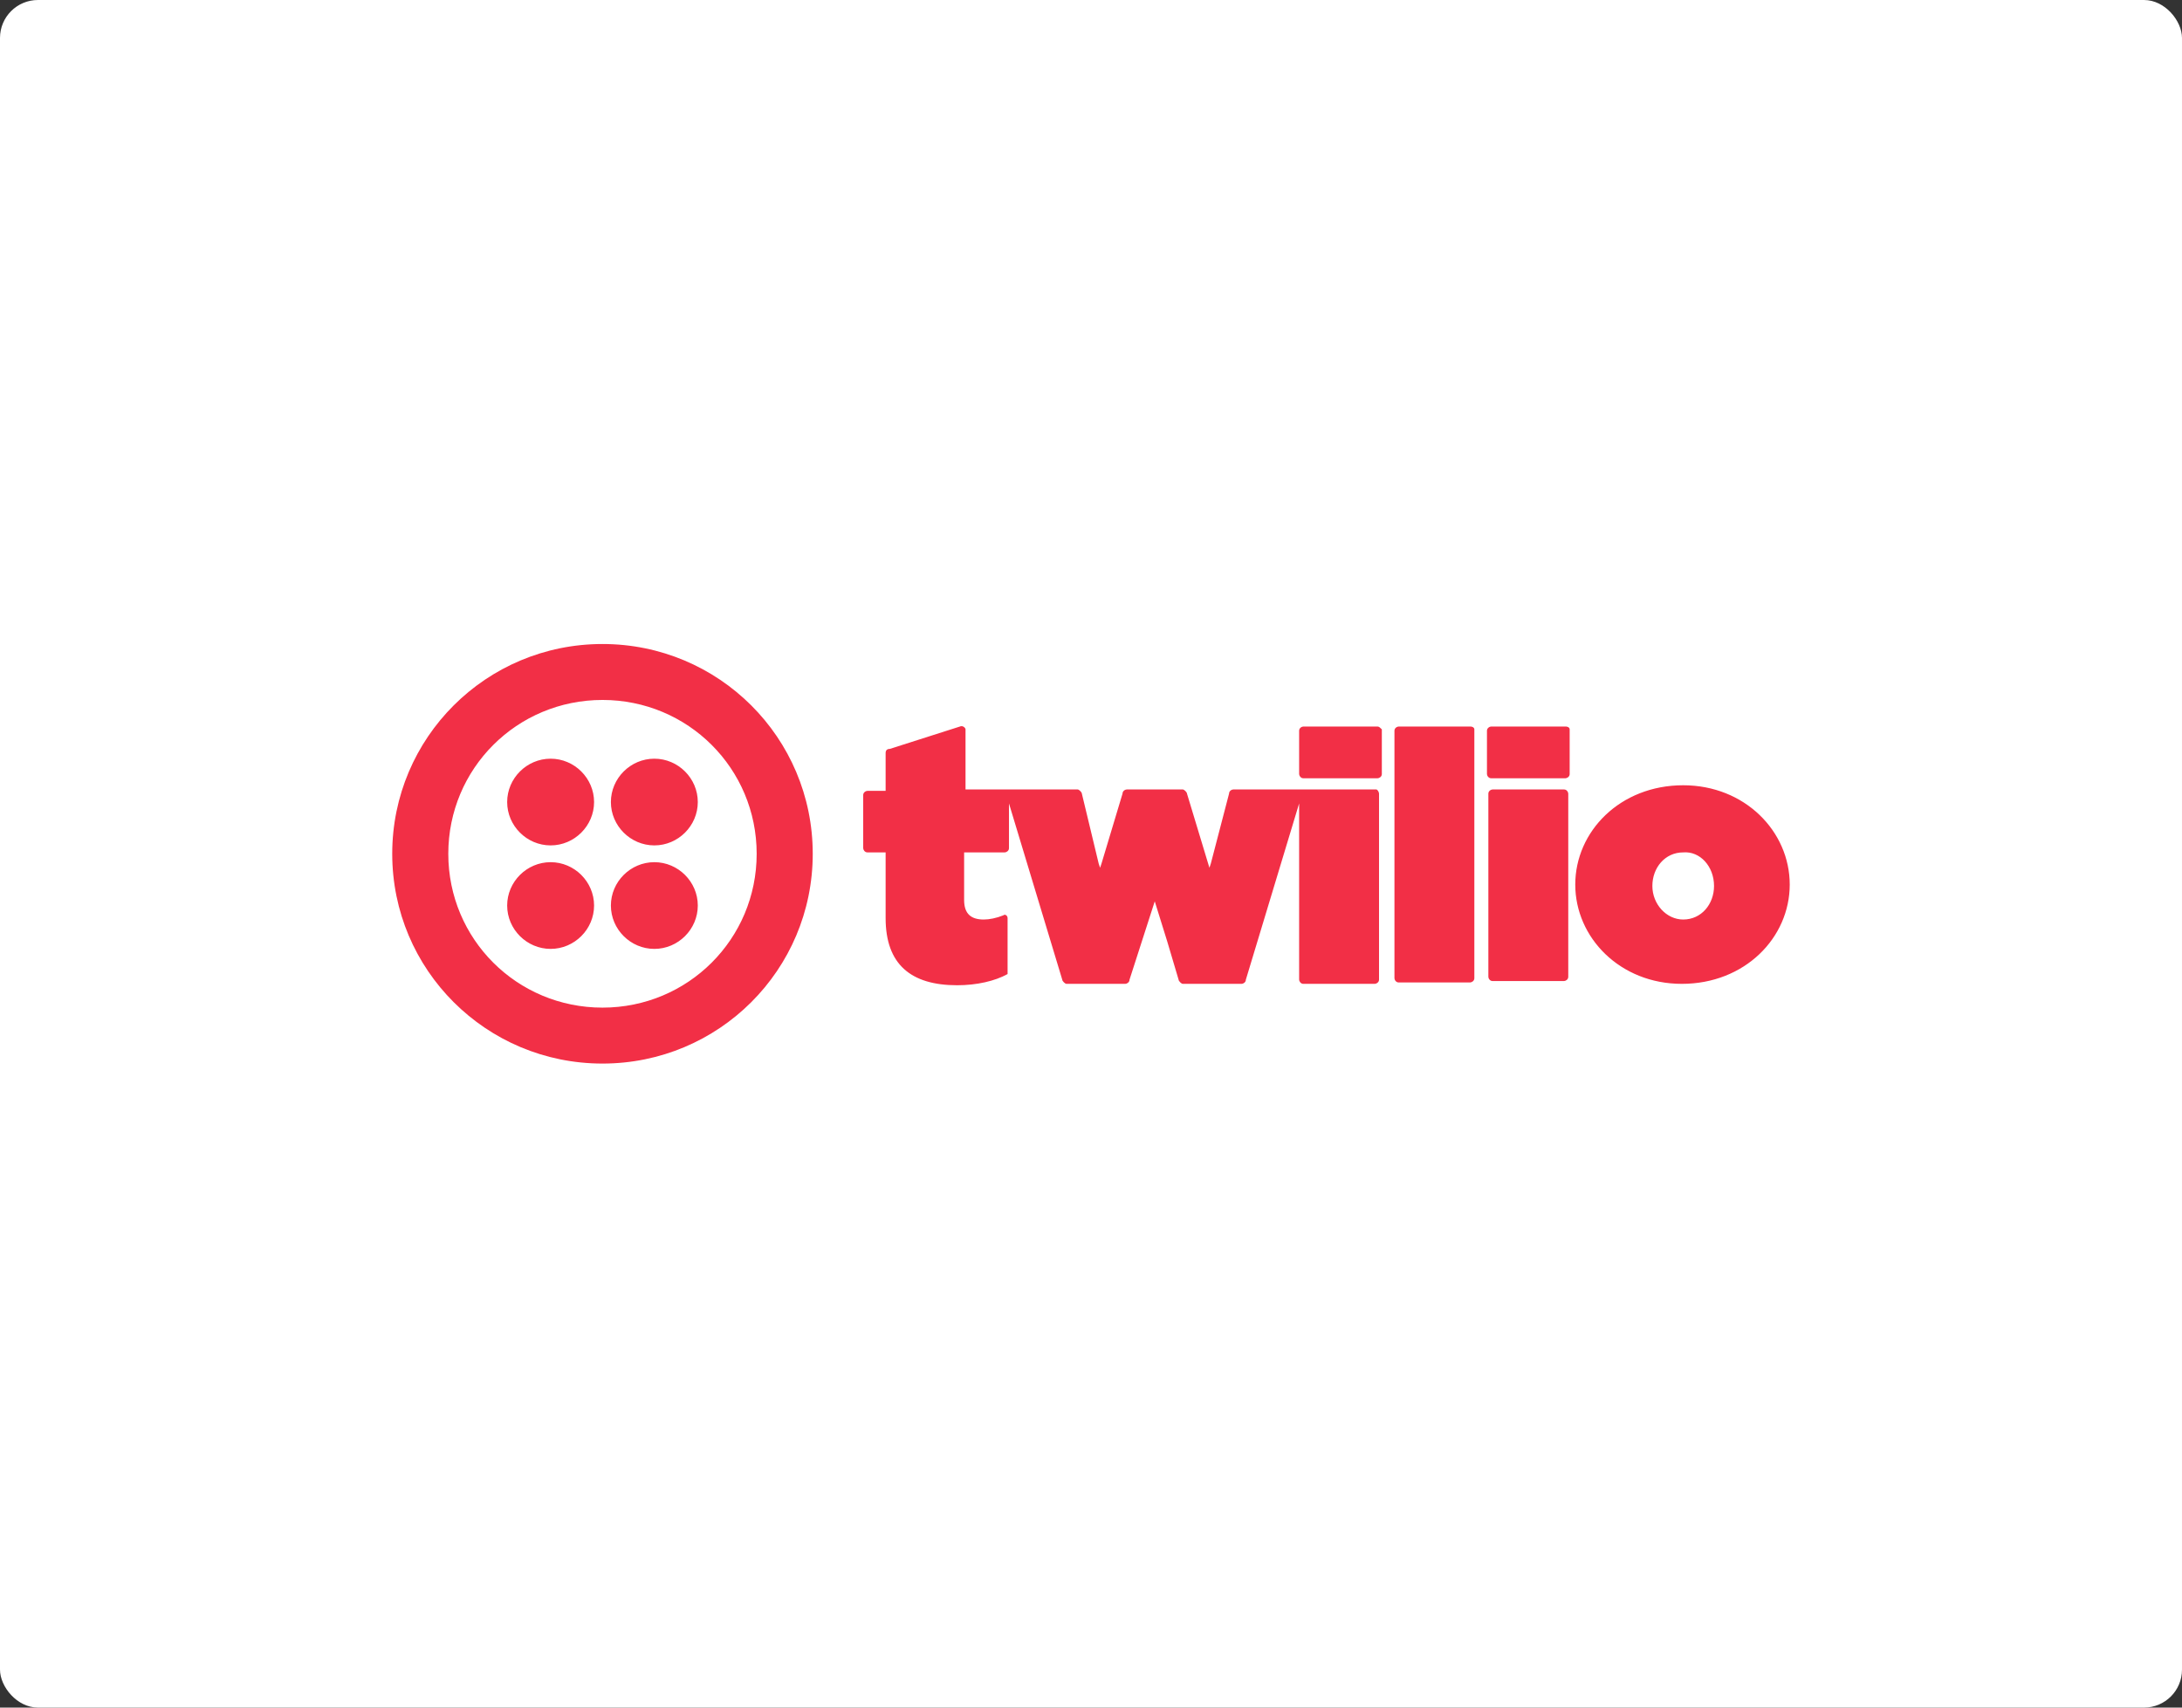 <svg width="345" height="270" viewBox="0 0 345 270" fill="none" xmlns="http://www.w3.org/2000/svg">
<rect x="0" y="0" width="345" height="270" fill="#333333" stroke="none"/>
<rect width="345" height="270" rx="6" fill="white"/>
<path d="M93.93 126.818C93.93 130.577 90.827 133.673 87.059 133.673C83.292 133.673 80.189 130.577 80.189 126.818C80.189 123.059 83.292 119.963 87.059 119.963C90.827 119.963 93.93 123.059 93.93 126.818ZM87.059 136.326C83.292 136.326 80.189 139.422 80.189 143.181C80.189 146.941 83.292 150.037 87.059 150.037C90.827 150.037 93.93 146.941 93.93 143.181C93.93 139.422 90.827 136.326 87.059 136.326ZM128.504 135C128.504 153.353 113.655 168.169 95.26 168.169C76.865 168.169 62.016 153.353 62.016 135C62.016 116.646 76.865 101.83 95.26 101.83C113.655 101.83 128.504 116.646 128.504 135ZM119.638 135C119.638 121.511 108.779 110.675 95.26 110.675C81.74 110.675 70.881 121.511 70.881 135C70.881 148.489 81.74 159.324 95.26 159.324C108.779 159.324 119.638 148.489 119.638 135ZM103.46 136.326C99.692 136.326 96.589 139.422 96.589 143.181C96.589 146.941 99.692 150.037 103.46 150.037C107.227 150.037 110.33 146.941 110.33 143.181C110.33 139.422 107.227 136.326 103.46 136.326ZM103.46 119.963C99.692 119.963 96.589 123.059 96.589 126.818C96.589 130.577 99.692 133.673 103.46 133.673C107.227 133.673 110.33 130.577 110.33 126.818C110.33 123.059 107.227 119.963 103.46 119.963ZM217.819 114.877C218.041 114.877 218.262 115.098 218.484 115.319V122.395C218.484 122.837 218.041 123.059 217.819 123.059H206.073C205.63 123.059 205.408 122.616 205.408 122.395V115.54C205.408 115.098 205.851 114.877 206.073 114.877H217.819ZM217.597 124.828H194.991C194.77 124.828 194.327 125.049 194.327 125.491L191.445 136.548L191.224 137.211L187.678 125.491C187.678 125.27 187.235 124.828 187.013 124.828H178.148C177.926 124.828 177.483 125.049 177.483 125.491L174.159 136.548L173.937 137.211L173.715 136.548L172.386 131.019L171.056 125.491C171.056 125.27 170.613 124.828 170.391 124.828H152.661V115.319C152.661 115.098 152.218 114.656 151.774 114.877L140.693 118.415C140.25 118.415 140.028 118.636 140.028 119.078V125.049H137.147C136.925 125.049 136.482 125.27 136.482 125.712V134.115C136.482 134.336 136.704 134.779 137.147 134.779H140.028V145.172C140.028 152.469 144.017 155.786 151.331 155.786C154.434 155.786 157.315 155.123 159.31 154.017V145.172C159.31 144.729 158.866 144.508 158.645 144.729C157.537 145.172 156.428 145.393 155.542 145.393C153.547 145.393 152.439 144.508 152.439 142.297V134.779H158.866C159.088 134.779 159.531 134.557 159.531 134.115V127.039L167.953 154.901C167.953 155.123 168.396 155.565 168.618 155.565H177.926C178.148 155.565 178.591 155.344 178.591 154.901L182.58 142.518L184.575 148.931L186.348 154.901C186.348 155.123 186.791 155.565 187.013 155.565H196.321C196.543 155.565 196.986 155.344 196.986 154.901L205.408 127.039V154.901C205.408 155.123 205.63 155.565 206.073 155.565H217.376C217.597 155.565 218.041 155.344 218.041 154.901V125.491C218.041 125.27 217.819 124.828 217.597 124.828ZM232.446 114.877H221.143C220.922 114.877 220.479 115.098 220.479 115.54V154.68C220.479 154.901 220.7 155.344 221.143 155.344H232.446C232.668 155.344 233.111 155.123 233.111 154.68V115.319C233.111 115.098 232.89 114.877 232.446 114.877ZM247.517 114.877H235.771C235.549 114.877 235.106 115.098 235.106 115.54V122.395C235.106 122.616 235.327 123.059 235.771 123.059H247.517C247.739 123.059 248.182 122.837 248.182 122.395V115.319C248.182 115.098 247.96 114.877 247.517 114.877ZM247.295 124.828H235.992C235.771 124.828 235.327 125.049 235.327 125.491V154.459C235.327 154.68 235.549 155.123 235.992 155.123H247.295C247.517 155.123 247.96 154.901 247.96 154.459V125.491C247.96 125.27 247.739 124.828 247.295 124.828ZM282.977 139.865C282.977 148.267 275.885 155.565 265.912 155.565C256.16 155.565 249.068 148.267 249.068 139.865C249.068 131.462 256.16 124.164 266.134 124.164C275.885 124.164 282.977 131.462 282.977 139.865ZM271.009 140.086C271.009 136.99 268.793 134.557 266.134 134.779C263.252 134.779 261.258 137.211 261.258 140.086C261.258 142.96 263.474 145.393 266.134 145.393C269.015 145.393 271.009 142.96 271.009 140.086Z" fill="#F22F46"/>
</svg>
